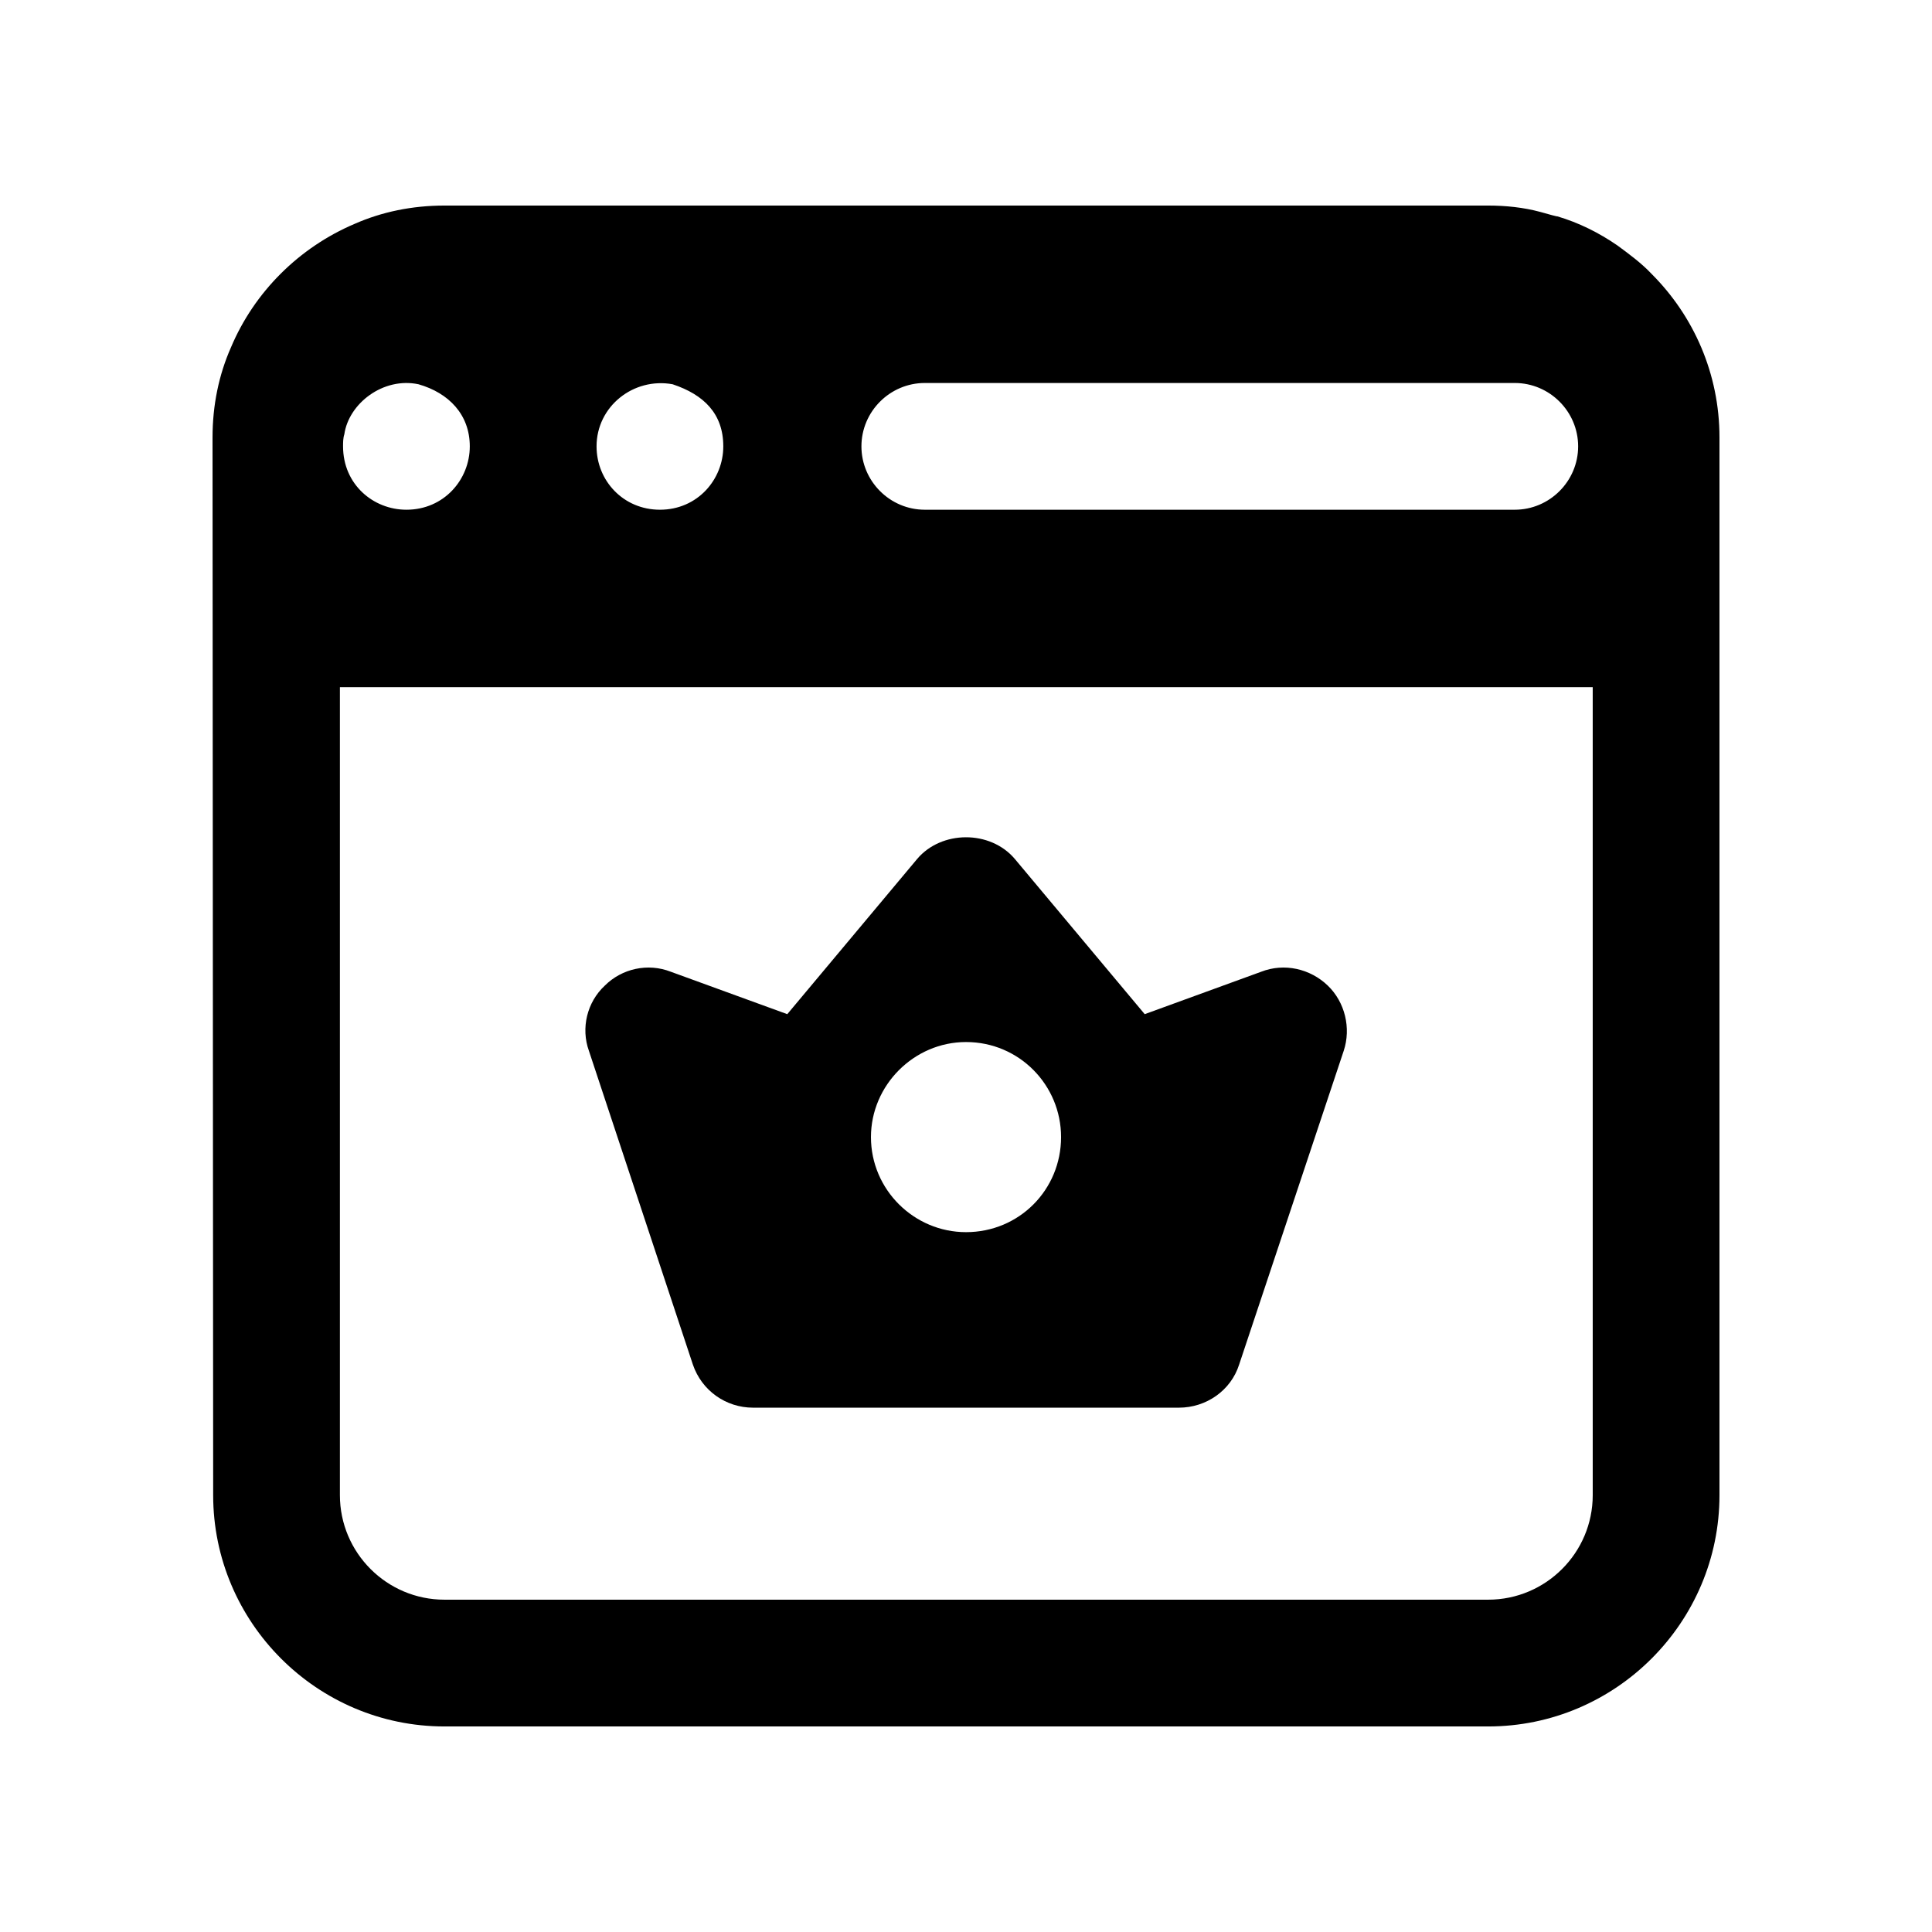 <?xml version="1.0" encoding="UTF-8"?>
<!-- Uploaded to: ICON Repo, www.svgrepo.com, Generator: ICON Repo Mixer Tools -->
<svg fill="#000000" width="800px" height="800px" version="1.1" viewBox="144 144 512 512" xmlns="http://www.w3.org/2000/svg">
 <g>
  <path d="m581.71 216.61c-2.688-2.856-5.879-5.207-9.07-7.555-4.871-3.359-10.246-6.047-15.953-7.727h-0.168c-1.512-0.336-3.023-0.84-4.367-1.176-4.363-1.176-9.066-1.676-13.77-1.676h-276.59c-8.566 0-16.629 1.676-23.852 4.867-14.609 6.215-26.531 17.969-32.746 32.75-3.191 7.219-4.871 15.281-4.871 23.844 0.016 28.66-0.062-103.82 0.168 280.29 0 33.758 27.543 61.301 61.301 61.301h276.59c33.754 0 61.297-27.543 61.297-61.297v-280.29c0-16.965-6.887-32.246-17.969-43.332zm-246.03 45.68c0 8.789-6.836 16.793-16.793 16.793-9.668 0-16.793-7.664-16.793-16.793 0-10.602 9.793-18.34 20.152-16.457 8.262 2.75 13.434 7.785 13.434 16.457zm-100.43-3.191c1.172-8.184 10.316-15.234 19.648-13.266 8.035 2.293 13.602 8.039 13.602 16.457 0 8.789-6.836 16.793-16.793 16.793-8.797 0-16.793-6.703-16.793-16.793 0-1.008 0-2.184 0.336-3.191zm153.83-13.602h156.35c9.234 0 16.793 7.559 16.793 16.793 0 9.234-7.559 16.793-16.793 16.793h-156.35c-9.234 0-16.793-7.559-16.793-16.793 0-9.234 7.559-16.793 16.793-16.793zm177.01 294.73c0 15.281-12.43 27.707-27.711 27.707h-276.59c-15.281 0-27.711-12.426-27.711-27.711v-214.12h332.01z"/>
  <path d="m327.62 505.63c2.352 6.887 8.734 11.418 15.957 11.418h112.85c7.223 0 13.77-4.535 15.957-11.418l27.707-83.129c2.016-6.047 0.336-12.93-4.199-17.297-4.703-4.535-11.586-6.047-17.633-3.695l-30.898 11.254-34.43-41.145c-6.551-7.727-19.48-7.559-25.863 0l-34.43 41.145-30.898-11.254c-6.047-2.352-12.93-0.84-17.465 3.695-4.703 4.367-6.383 11.25-4.199 17.297zm72.383-85.48c14.109 0 25.191 11.422 25.191 25.191 0 13.938-11.082 25.191-25.191 25.191-13.773 0-25.191-11.25-25.191-25.191 0-13.77 11.418-25.191 25.191-25.191z"/>
 </g>
</svg>